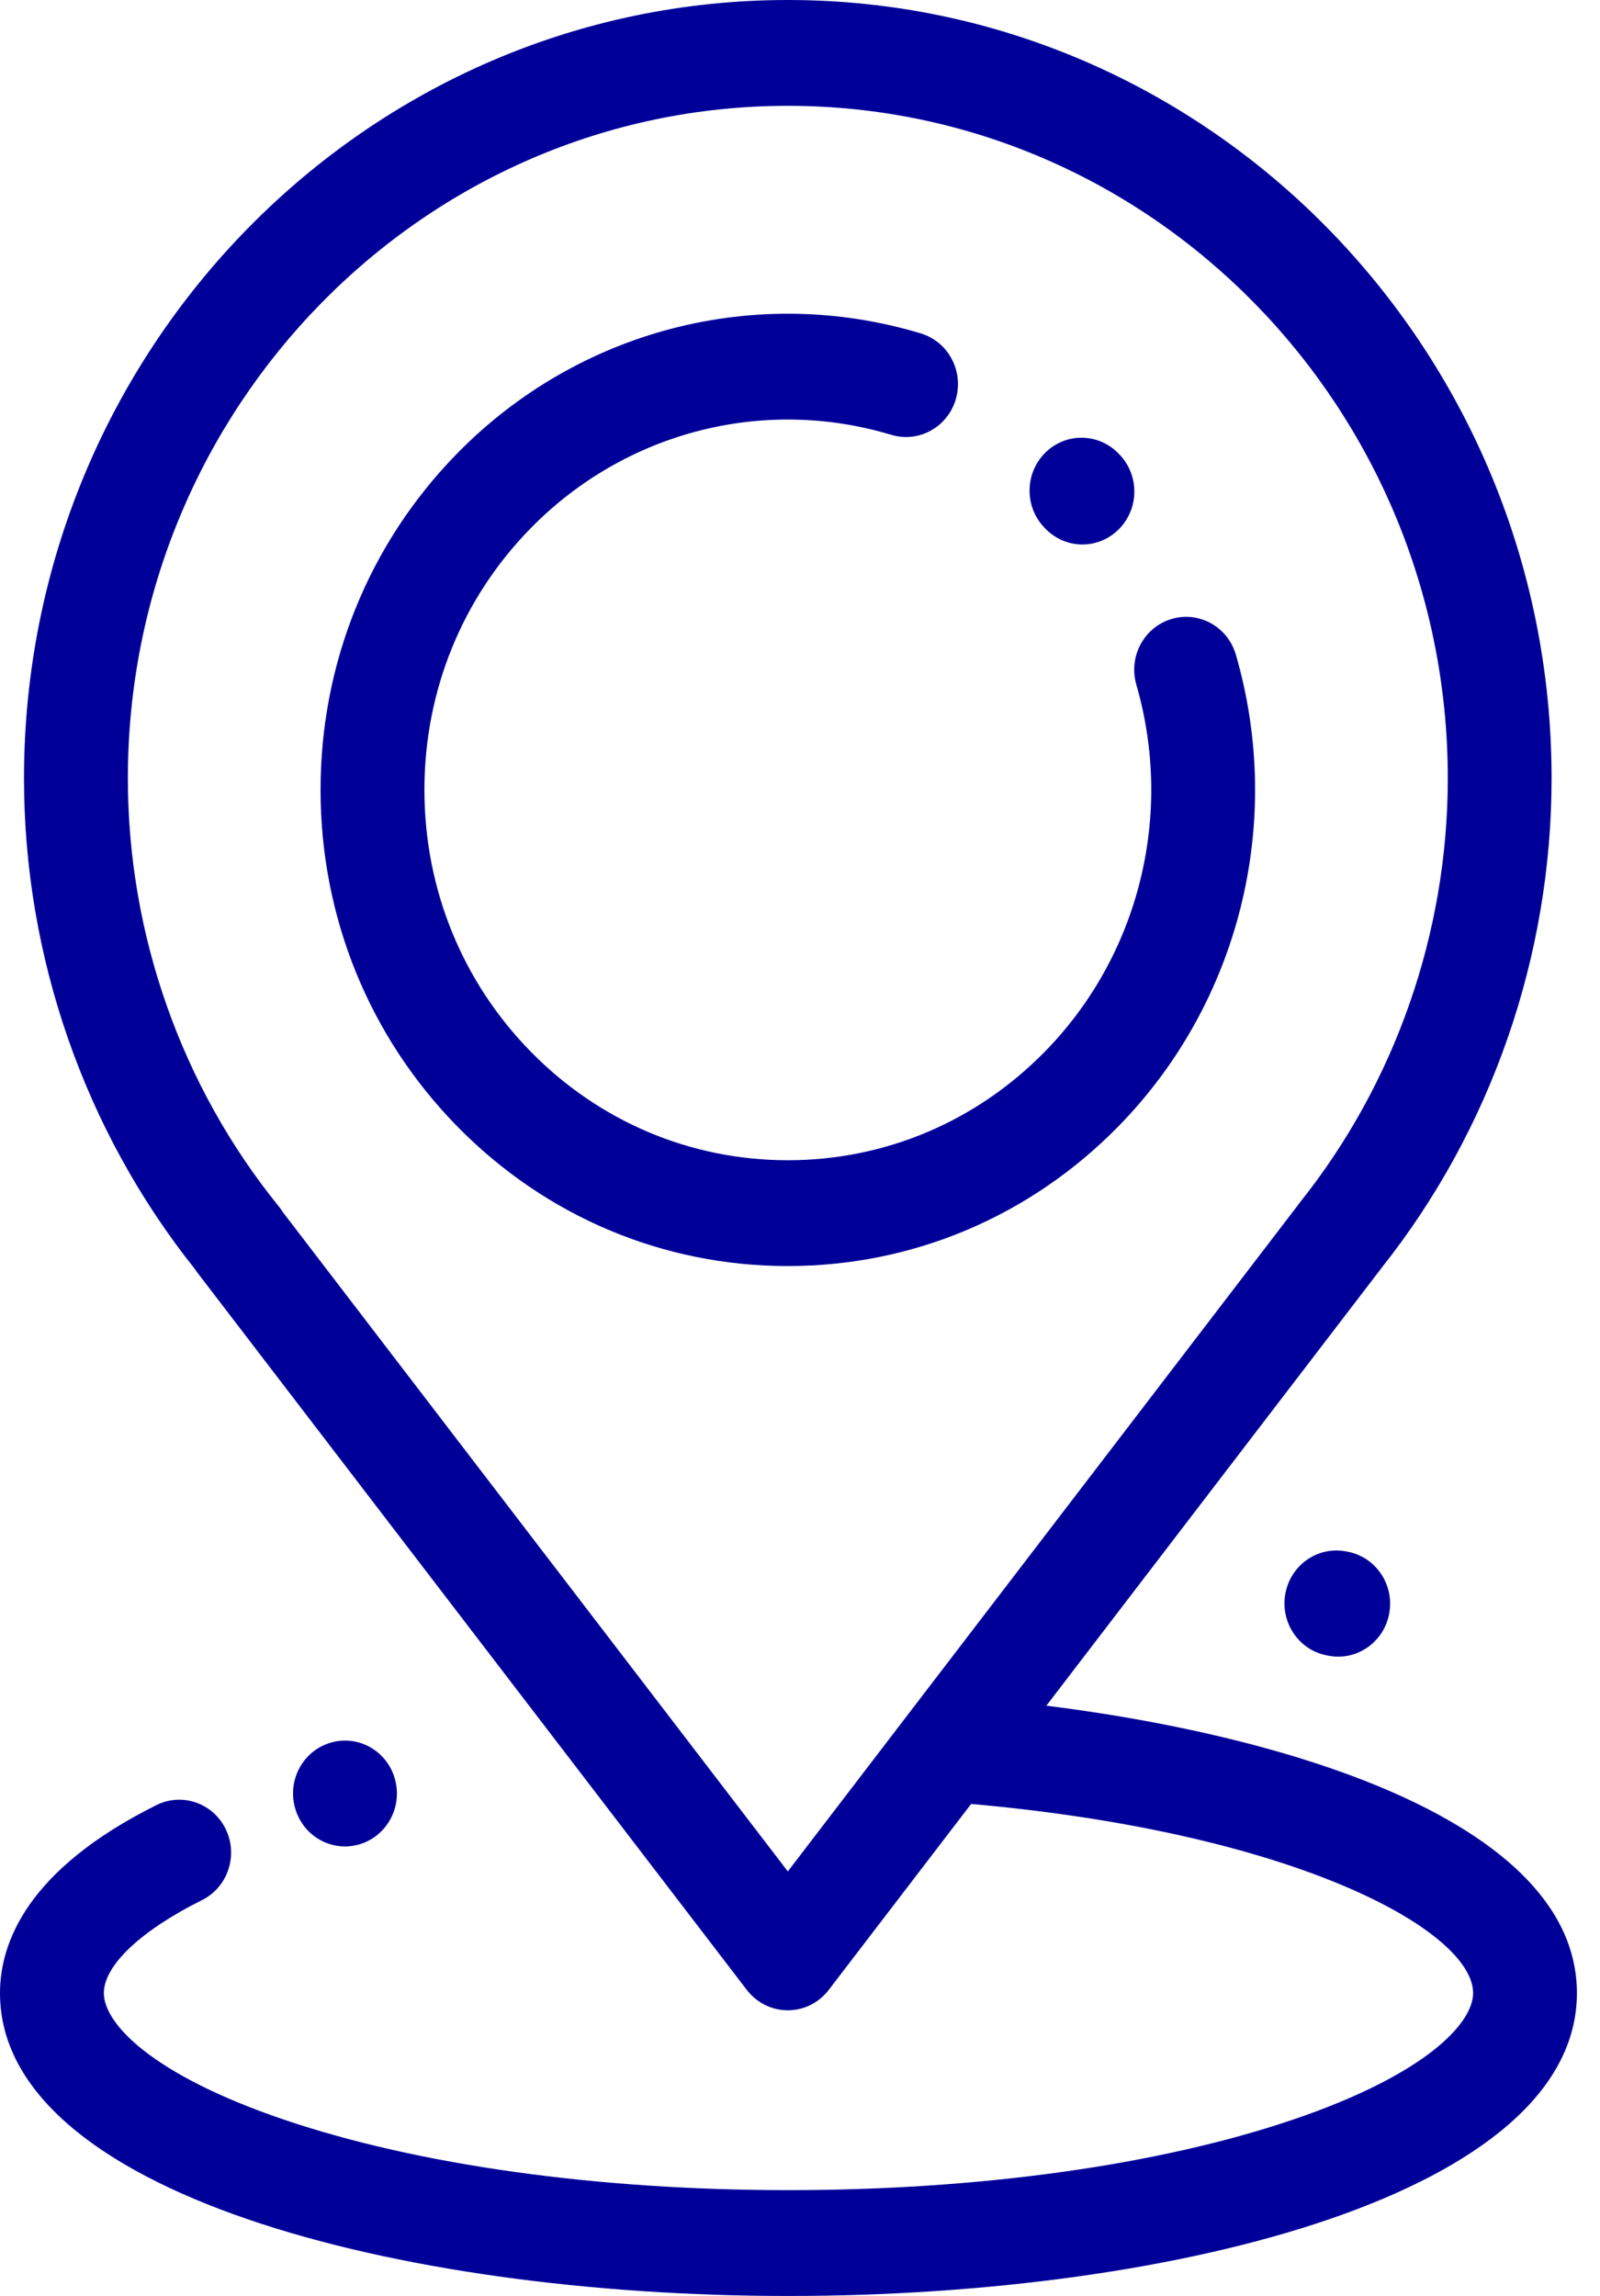 <svg width="23" height="33" viewBox="0 0 23 33" fill="none" xmlns="http://www.w3.org/2000/svg">
<path d="M11.325 0C5.27 0 0.345 5.018 0.345 11.187C0.345 13.751 1.216 16.251 2.799 18.237C2.811 18.255 2.824 18.273 2.837 18.291L10.736 28.602C10.878 28.786 11.095 28.894 11.325 28.894C11.555 28.894 11.771 28.786 11.913 28.601L19.85 18.237C19.852 18.233 19.855 18.229 19.858 18.226C21.435 16.242 22.304 13.744 22.304 11.187C22.304 5.018 17.379 0 11.325 0ZM18.682 17.288C18.673 17.3 18.664 17.312 18.655 17.325L11.325 26.898L4.068 17.425C4.05 17.395 4.029 17.366 4.007 17.339C2.608 15.614 1.838 13.429 1.838 11.187C1.838 5.857 6.094 1.521 11.325 1.521C16.556 1.521 20.812 5.857 20.812 11.187C20.812 13.405 20.055 15.572 18.682 17.288Z" fill="#000099"/>
<path d="M17.766 9.411C17.65 9.009 17.235 8.778 16.839 8.897C16.444 9.016 16.218 9.439 16.335 9.842C16.877 11.716 16.373 13.737 15.018 15.117C14.032 16.122 12.72 16.676 11.325 16.676C9.929 16.676 8.617 16.122 7.631 15.117C6.644 14.111 6.101 12.775 6.101 11.353C6.101 9.931 6.644 8.595 7.631 7.59C8.987 6.208 10.972 5.695 12.813 6.25C13.208 6.369 13.623 6.139 13.74 5.737C13.857 5.334 13.632 4.911 13.236 4.792C10.871 4.078 8.318 4.738 6.575 6.514C5.307 7.807 4.608 9.525 4.608 11.353C4.608 13.181 5.307 14.899 6.575 16.192C7.844 17.485 9.531 18.197 11.325 18.197C13.119 18.197 14.805 17.485 16.074 16.192C17.815 14.418 18.464 11.82 17.766 9.411Z" fill="#000099"/>
<path d="M16.087 6.527L16.074 6.514C15.783 6.217 15.31 6.217 15.019 6.514C14.727 6.811 14.727 7.292 15.019 7.589L15.032 7.603C15.178 7.751 15.368 7.826 15.559 7.826C15.751 7.826 15.941 7.751 16.087 7.603C16.379 7.306 16.379 6.824 16.087 6.527Z" fill="#000099"/>
<path d="M19.384 22.305L19.358 22.3C18.954 22.217 18.561 22.483 18.479 22.895C18.398 23.307 18.659 23.708 19.063 23.791L19.089 23.796C19.139 23.806 19.189 23.811 19.238 23.811C19.585 23.811 19.897 23.562 19.968 23.201C20.05 22.789 19.788 22.388 19.384 22.305Z" fill="#000099"/>
<path d="M5.691 25.629C5.611 25.217 5.218 24.95 4.813 25.032C4.797 25.036 4.779 25.04 4.762 25.045C4.365 25.155 4.13 25.573 4.239 25.978C4.329 26.316 4.63 26.539 4.958 26.539C5.017 26.539 5.076 26.532 5.136 26.517C5.523 26.421 5.77 26.03 5.691 25.629Z" fill="#000099"/>
<path d="M13.824 24.391C13.413 24.359 13.054 24.671 13.022 25.09C12.99 25.508 13.297 25.874 13.708 25.907C18.58 26.296 21.176 27.748 21.176 28.647C21.176 29.08 20.497 29.817 18.585 30.466C16.659 31.119 14.084 31.479 11.334 31.479C8.584 31.479 6.009 31.119 4.083 30.466C2.171 29.817 1.493 29.08 1.493 28.647C1.493 28.25 2.02 27.751 2.904 27.31C3.274 27.126 3.427 26.67 3.246 26.293C3.065 25.916 2.618 25.76 2.248 25.945C0.39 26.871 0 27.925 0 28.647C0 31.505 5.702 33 11.334 33C16.966 33 22.668 31.505 22.668 28.647C22.668 26.026 17.904 24.716 13.824 24.391Z" fill="#000099"/>
</svg>
